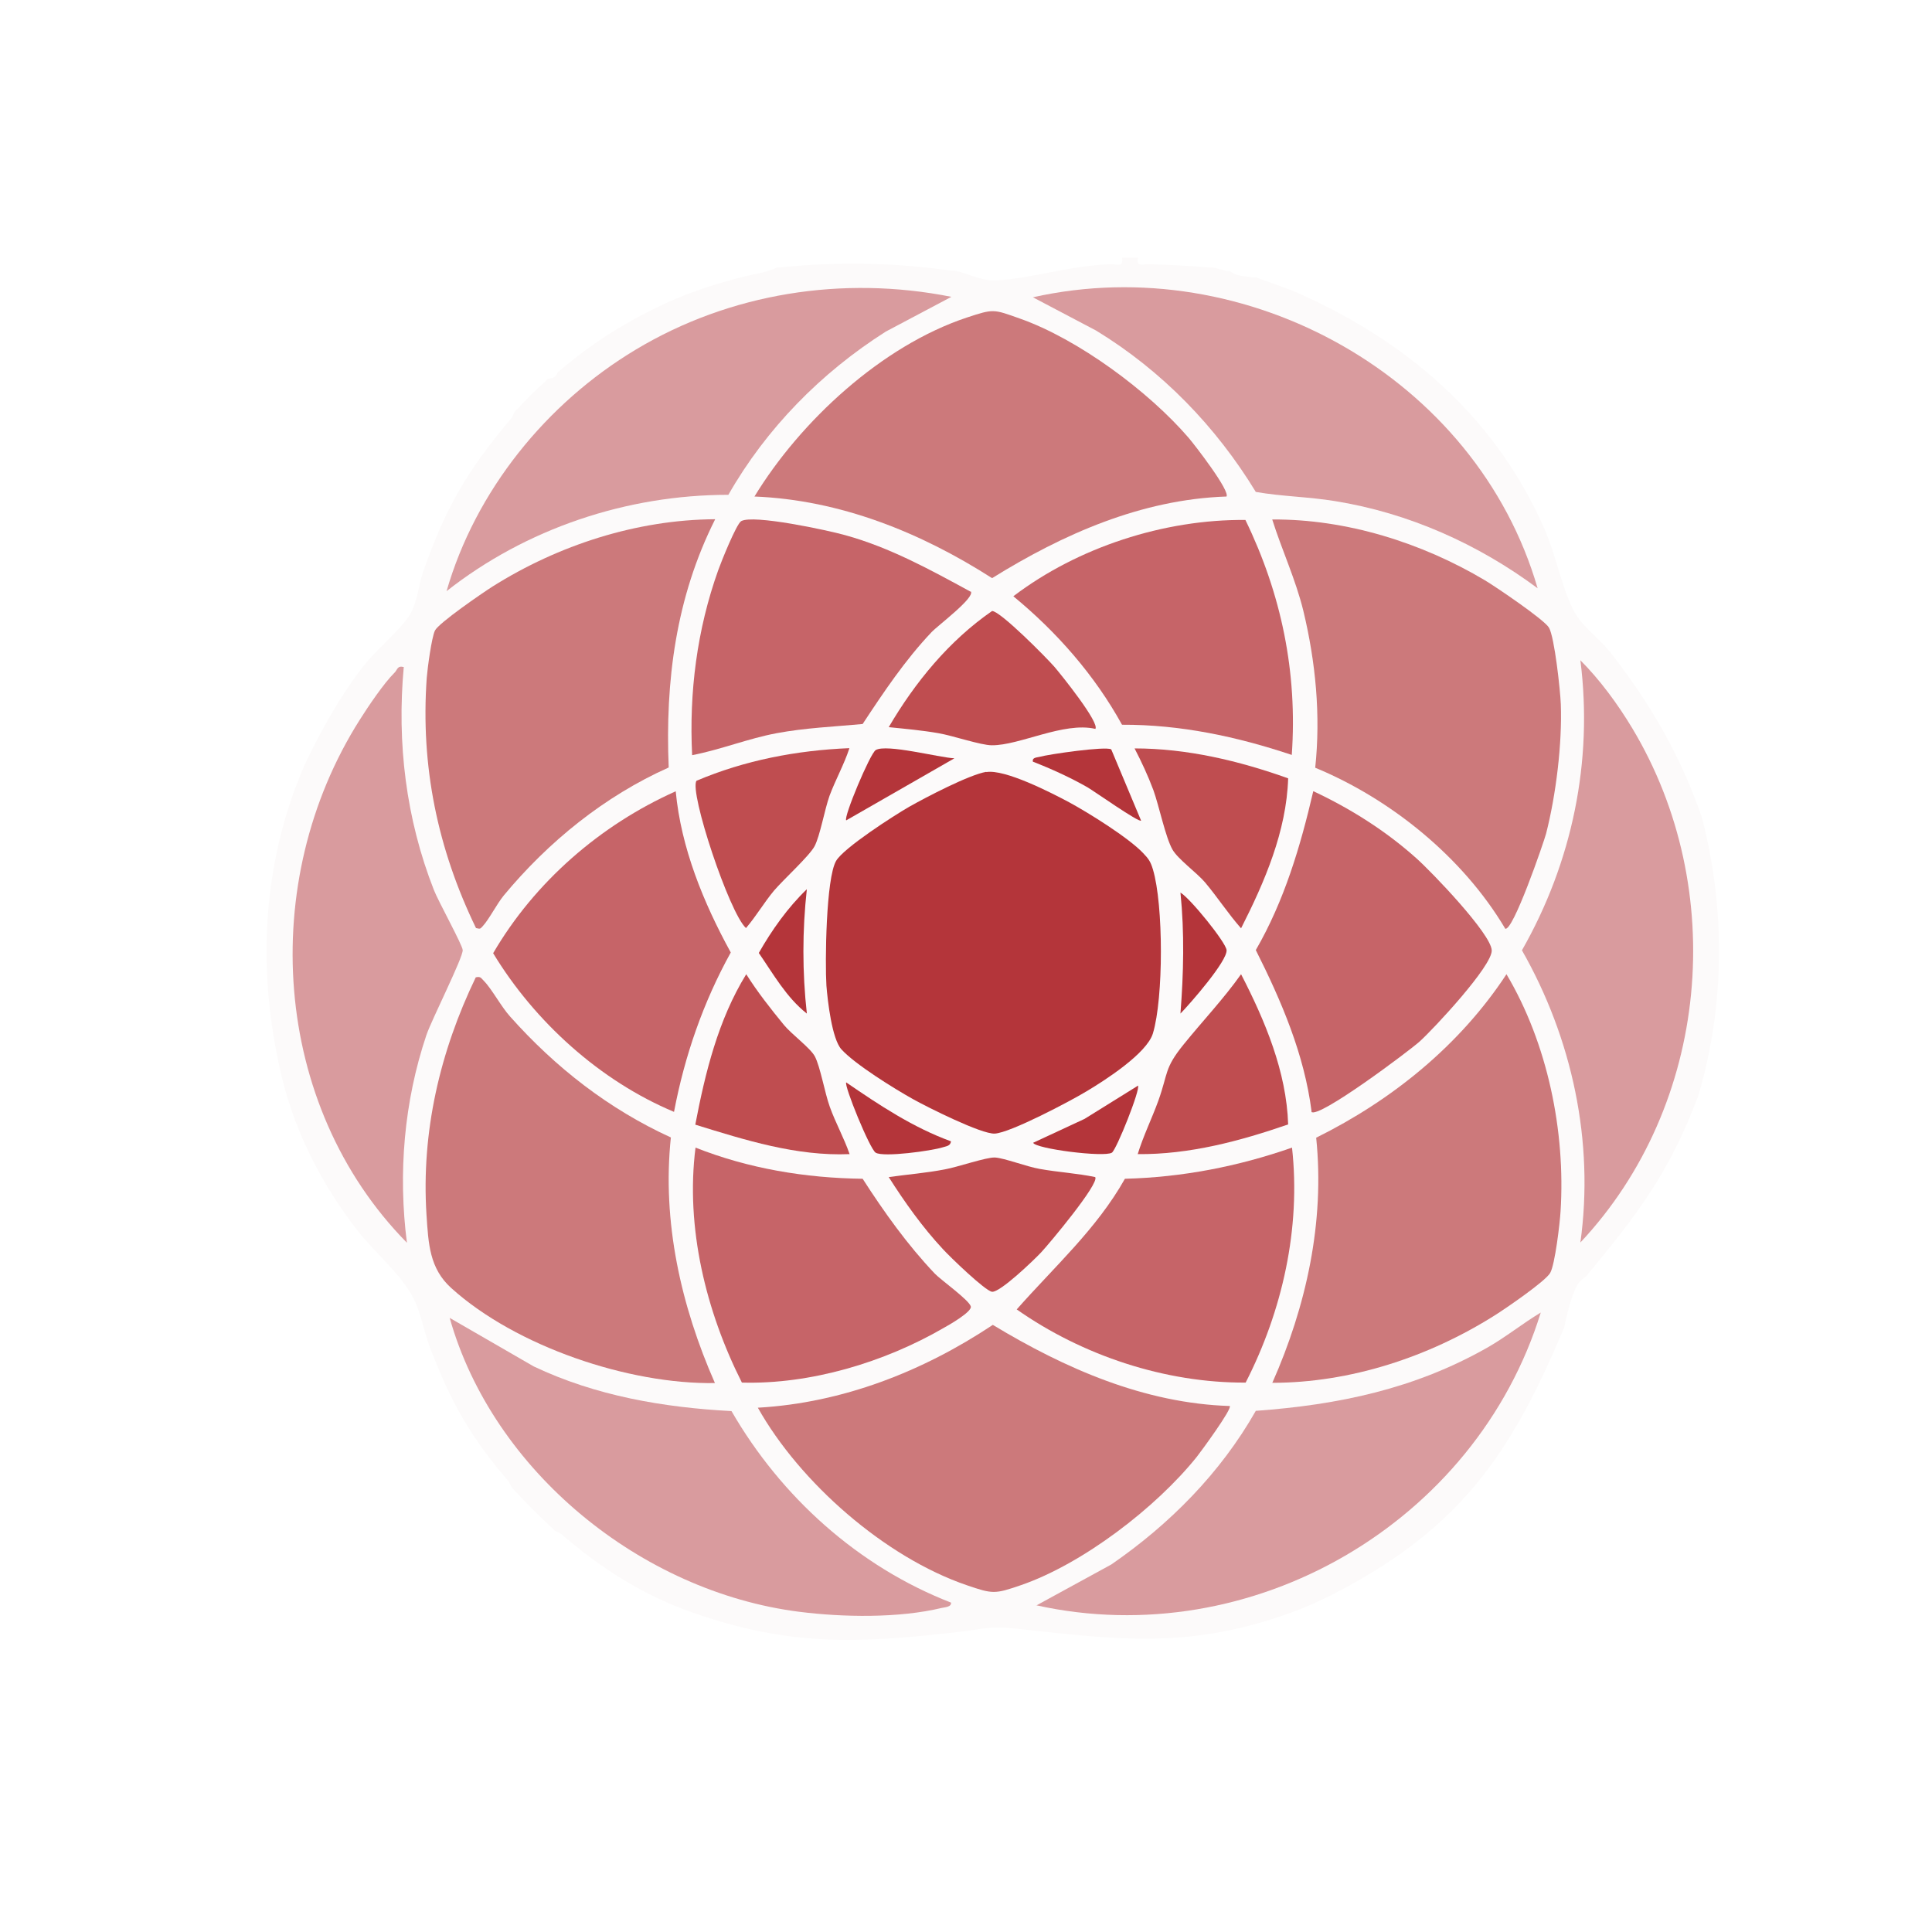 <?xml version="1.0" encoding="UTF-8"?>
<svg id="logos" xmlns="http://www.w3.org/2000/svg" viewBox="0 0 80 80">
  <defs>
    <style>
      .cls-1 {
        fill: #d99b9e;
      }

      .cls-2 {
        fill: #bf4d50;
      }

      .cls-3 {
        fill: #fff;
      }

      .cls-4 {
        fill: #c66468;
      }

      .cls-5 {
        fill: #b4353a;
      }

      .cls-6 {
        fill: #fcfafa;
      }

      .cls-7 {
        fill: #cc797b;
      }
    </style>
  </defs>
  <rect class="cls-3" width="80" height="80"/>
  <path class="cls-6" d="M47.12,10.67c-.08.41.21.26.47.27.84.03,1.68.06,2.52.14.04,0,.09,0,.14,0l.54.14s.09,0,.14,0c.25.23.64.21.95.27.04,0,.09,0,.14,0l1.49.54c4.64,2.01,8.36,5.15,10.43,9.84.47,1.06.73,2.45,1.21,3.39.35.69,1.07,1.16,1.52,1.74,1.66,2.11,2.92,4.3,3.8,6.84.98,3.77.96,7.77-.14,11.51-1.19,3.18-2.5,4.9-4.61,7.45-.11.14-.28.16-.43.45-.24.46-.41,1.2-.52,1.72-2.04,4.85-4,7.94-8.69,10.57-.59.33-1.27.69-1.9.95-.23.1-.44.18-.68.27-4.19,1.53-7.14,1.15-11.4.68-1.13-.13-1.39.02-2.44.14-4.15.47-6.96.6-10.99-.81-2.05-.72-3.79-1.83-5.43-3.25l-.27-.14s-.09-.09-.14-.14c-.4-.36-1.13-1.09-1.49-1.49-.04-.05-.09-.09-.14-.14l-.14-.27c-1.59-1.84-2.4-3.31-3.26-5.55-.25-.66-.36-1.4-.68-2.03-.51-1.01-1.65-1.93-2.36-2.86-1.41-1.83-2.52-3.97-3.07-6.22-.98-4.02-.9-8.16.54-12.06.09-.24.18-.44.27-.68.26-.62.62-1.3.95-1.9.49-.88,1.01-1.71,1.63-2.5.49-.62,1.56-1.52,1.9-2.1.31-.54.35-1.21.54-1.76.94-2.68,1.83-4.2,3.66-6.37l.14-.27s.09-.09.14-.14c.26-.29.79-.82,1.09-1.08.05-.04.09-.09.14-.14.2,0,.34-.08.41-.27,1.03-.87,1.94-1.52,3.12-2.17.51-.28,1.09-.58,1.63-.81.96-.41,1.84-.69,2.85-.95.49-.13,1.04-.19,1.49-.41.04,0,.09,0,.14,0,2.35-.24,4.72-.2,7.06.14.04,0,.09,0,.14,0,.5.08,1.05.42,1.68.4,1.42-.05,3.02-.61,4.78-.67.26,0,.54.14.47-.27h.68ZM39.38,12.3c-4.48-.88-9.16-.16-13.07,2.19-3.7,2.22-6.63,5.84-7.83,10,3.3-2.59,7.46-4,11.67-3.99,1.58-2.75,3.84-5.07,6.52-6.76l2.7-1.43ZM63.67,24.36c-2.53-8.73-12.02-14.05-20.9-12.05l2.62,1.38c2.71,1.66,4.95,3.97,6.61,6.68,1.09.19,2.19.2,3.28.38,3.05.5,5.93,1.78,8.39,3.61ZM50.78,20.56c.21-.2-1.32-2.16-1.56-2.44-1.66-1.93-4.59-4.09-6.99-4.94-1.11-.39-1.09-.41-2.2-.04-3.52,1.17-6.89,4.29-8.79,7.41,3.55.15,6.89,1.49,9.84,3.38,2.93-1.82,6.19-3.26,9.7-3.38ZM29.61,21.51c-3.25.02-6.49,1.07-9.22,2.79-.41.26-2.23,1.52-2.38,1.82-.14.29-.32,1.57-.34,1.96-.27,3.66.44,7.08,2.04,10.36.18.03.17.04.28-.08.26-.29.56-.9.87-1.27,1.85-2.23,4.18-4.11,6.83-5.3-.15-3.58.3-7.05,1.92-10.27ZM40.2,24.49c-1.67-.91-3.34-1.83-5.19-2.34-.71-.19-3.83-.87-4.31-.58-.2.12-.83,1.69-.95,2.03-.89,2.45-1.21,5.05-1.08,7.66,1.19-.22,2.31-.69,3.5-.91s2.37-.27,3.56-.38c.87-1.32,1.76-2.65,2.85-3.8.25-.27,1.81-1.43,1.63-1.69ZM51.57,21.53c-3.37-.03-6.94,1.13-9.61,3.16,1.81,1.48,3.38,3.27,4.5,5.32,2.4-.02,4.76.49,7.03,1.25.24-3.42-.43-6.66-1.92-9.73ZM62.32,38.44c.31.21,1.62-3.61,1.7-3.93.41-1.59.68-3.71.61-5.36-.02-.56-.26-2.79-.49-3.17-.19-.33-2.2-1.69-2.65-1.96-2.62-1.56-5.74-2.53-8.81-2.52.4,1.28.97,2.48,1.29,3.79.52,2.11.72,4.32.49,6.49,3.13,1.31,6.1,3.71,7.86,6.65ZM45.35,30.18c.22-.22-1.44-2.29-1.69-2.58-.33-.38-2.24-2.3-2.58-2.31-1.78,1.24-3.18,2.96-4.28,4.81.69.07,1.37.13,2.06.25.59.1,1.75.5,2.21.5,1.15,0,2.96-.98,4.28-.68ZM65.44,51.45c5.35-5.7,6.17-14.63,2.14-21.31-.59-.98-1.34-1.99-2.14-2.8.53,4.19-.34,8.37-2.42,12.01,2.08,3.65,3,7.92,2.42,12.1ZM16.72,27.61c-.27-.07-.26.11-.38.23-.44.43-1.1,1.41-1.44,1.95-4.24,6.7-3.66,15.96,1.95,21.66-.37-2.88-.12-5.85.81-8.61.21-.64,1.52-3.21,1.5-3.51-.01-.21-1.01-2.02-1.19-2.48-1.16-2.95-1.54-6.1-1.25-9.25ZM35.17,30.99c-2.17.09-4.32.5-6.32,1.35-.31.45,1.36,5.47,2.05,6.1.42-.49.75-1.06,1.16-1.55.37-.45,1.47-1.44,1.68-1.84.23-.44.41-1.51.62-2.09.24-.67.59-1.29.82-1.96ZM39.52,31.4c-.64-.03-2.82-.61-3.26-.34-.23.14-1.34,2.79-1.22,2.91l4.48-2.57ZM46.01,31.02c-.21-.13-2.58.21-2.97.31-.13.03-.31.03-.27.2.75.29,1.56.66,2.26,1.06.26.15,2.12,1.47,2.22,1.38l-1.24-2.96ZM53.34,32.23c-2.04-.73-4.19-1.25-6.36-1.24.29.56.56,1.13.78,1.73.24.67.5,1.95.79,2.46.23.41,1,.95,1.35,1.36.52.61.96,1.3,1.49,1.9.98-1.93,1.88-4.03,1.95-6.21ZM40.84,31.97c-.71.11-2.49,1.05-3.18,1.44-.63.36-2.72,1.71-3.04,2.25-.42.73-.47,4.21-.4,5.16.04.64.22,2.21.62,2.64.57.62,2.19,1.63,2.96,2.06.6.33,2.84,1.46,3.39,1.43.63-.03,3.14-1.35,3.8-1.75.77-.47,2.5-1.57,2.75-2.4.44-1.46.44-5.32,0-6.79-.1-.32-.18-.44-.41-.68-.61-.64-2.25-1.66-3.06-2.1-.75-.41-2.65-1.38-3.43-1.25ZM27.98,32.76c-3.11,1.39-5.83,3.76-7.55,6.7,1.71,2.84,4.42,5.29,7.49,6.57.44-2.31,1.21-4.54,2.35-6.6-1.13-2.06-2.06-4.33-2.28-6.68ZM54.31,46.03c.29.3,4.07-2.54,4.48-2.91.59-.53,3.02-3.14,2.99-3.78-.04-.68-2.5-3.26-3.12-3.81-1.27-1.12-2.74-2.06-4.27-2.78-.53,2.28-1.2,4.54-2.38,6.58,1.06,2.12,2.01,4.32,2.31,6.69ZM33.41,41.97c-.19-1.71-.19-3.44,0-5.15-.79.77-1.45,1.69-1.99,2.64.6.87,1.14,1.84,1.99,2.51ZM48.88,41.97c.4-.41,1.95-2.19,1.91-2.63-.03-.31-1.5-2.14-1.91-2.38.17,1.68.13,3.33,0,5.01ZM35.17,47.79c-.22-.67-.57-1.29-.82-1.96-.21-.58-.39-1.65-.62-2.09-.18-.35-.96-.92-1.28-1.3-.55-.66-1.1-1.37-1.56-2.1-1.16,1.88-1.7,4.08-2.11,6.23,2.07.64,4.19,1.31,6.38,1.22ZM53.34,46.56c-.07-2.19-.96-4.29-1.95-6.22-.73,1.03-1.58,1.94-2.38,2.91s-.62,1.17-1.05,2.34c-.27.74-.62,1.45-.85,2.2,2.13.02,4.22-.55,6.23-1.23ZM52.68,57.27c3.24,0,6.49-1.07,9.22-2.79.44-.28,2.11-1.42,2.3-1.76s.4-2.06.43-2.55c.2-3.32-.54-6.96-2.24-9.82-1.93,2.94-4.73,5.21-7.88,6.77.35,3.49-.41,6.98-1.82,10.16ZM29.61,57.27c-1.4-3.18-2.2-6.67-1.82-10.16-2.59-1.18-4.78-2.9-6.66-5.01-.37-.41-.76-1.15-1.09-1.48-.11-.11-.12-.19-.33-.14-1.49,3.07-2.26,6.39-2.04,9.83.07,1.2.12,2.22,1.03,3.04,2.67,2.41,7.34,3.99,10.92,3.93ZM39.38,47.25c-1.58-.57-2.97-1.5-4.34-2.44-.1.12.98,2.77,1.22,2.91.33.2,2.33-.08,2.77-.22.15-.05.33-.04.35-.26ZM47.12,44.95l-2.22,1.38-2.13.99c.11.25,2.93.6,3.26.41.2-.12,1.21-2.64,1.08-2.78ZM30.72,57.25c2.84.09,5.9-.83,8.35-2.26.22-.13,1.18-.67,1.13-.89-.06-.27-1.24-1.1-1.49-1.36-1.14-1.19-2.1-2.54-2.99-3.93-2.37-.03-4.72-.42-6.92-1.29-.42,3.3.43,6.78,1.92,9.73ZM53.5,47.52c-2.23.78-4.55,1.22-6.92,1.29-1.17,2.09-2.92,3.64-4.48,5.41,2.72,1.91,6.15,3.05,9.48,3.03,1.52-2.97,2.29-6.4,1.92-9.73ZM45.35,48.74c-.76-.16-1.54-.2-2.31-.34-.52-.09-1.46-.45-1.84-.47-.35-.02-1.56.4-2.07.49-.77.14-1.56.21-2.33.32.66,1.04,1.39,2.08,2.24,2.98.28.3,1.77,1.74,2.04,1.77.33.03,1.72-1.31,2.03-1.63s2.42-2.86,2.24-3.12ZM42.91,66.48c8.95,1.99,18.21-3.43,20.9-12.12-.75.45-1.45,1.01-2.21,1.45-3.01,1.71-6.16,2.36-9.59,2.62-1.47,2.56-3.56,4.68-5.98,6.36l-3.11,1.7ZM39.38,66.35c-3.84-1.49-7.04-4.38-9.09-7.93-2.83-.15-5.63-.63-8.19-1.85l-3.48-2.01c1.8,6.36,7.93,11.34,14.47,12.17,1.81.23,4.13.28,5.91-.16.14-.03.41-.04.38-.23ZM50.92,58.22c-3.54-.11-6.84-1.56-9.82-3.36-2.89,1.93-6.22,3.23-9.73,3.43,1.75,3.1,5.26,6.19,8.65,7.35,1.08.37,1.16.37,2.24,0,2.56-.88,5.61-3.22,7.29-5.32.16-.2,1.48-1.99,1.36-2.1Z"/>
  <path class="cls-5" d="M40.84,31.97c.77-.13,2.68.85,3.43,1.25.81.44,2.45,1.46,3.06,2.1.23.24.31.35.41.68.44,1.47.44,5.33,0,6.79-.25.83-1.98,1.94-2.75,2.4-.66.4-3.16,1.72-3.8,1.75-.55.03-2.8-1.1-3.39-1.43-.77-.43-2.4-1.44-2.96-2.06-.39-.43-.57-2-.62-2.64-.06-.96-.02-4.43.4-5.16.31-.54,2.41-1.89,3.04-2.25.69-.39,2.47-1.32,3.18-1.44Z"/>
  <path class="cls-7" d="M50.92,58.22c.12.1-1.2,1.9-1.36,2.1-1.68,2.1-4.73,4.44-7.29,5.32-1.08.37-1.16.37-2.24,0-3.39-1.16-6.91-4.25-8.65-7.35,3.51-.2,6.83-1.5,9.73-3.43,2.98,1.8,6.27,3.25,9.82,3.36Z"/>
  <path class="cls-7" d="M50.78,20.56c-3.52.12-6.77,1.56-9.7,3.38-2.95-1.89-6.29-3.24-9.84-3.38,1.9-3.12,5.27-6.24,8.79-7.41,1.12-.37,1.1-.35,2.2.04,2.41.85,5.33,3.01,6.99,4.94.24.28,1.76,2.24,1.56,2.44Z"/>
  <path class="cls-7" d="M62.32,38.44c-1.75-2.94-4.72-5.35-7.86-6.65.23-2.17.02-4.37-.49-6.49-.32-1.31-.89-2.52-1.29-3.79,3.07-.02,6.19.96,8.81,2.52.45.27,2.46,1.63,2.65,1.96.23.39.47,2.61.49,3.17.06,1.64-.2,3.76-.61,5.36-.08.31-1.39,4.13-1.7,3.93Z"/>
  <path class="cls-7" d="M29.61,57.27c-3.58.06-8.25-1.52-10.92-3.93-.91-.82-.95-1.84-1.03-3.04-.22-3.44.56-6.76,2.04-9.83.2-.05.22.03.33.14.33.33.72,1.07,1.09,1.48,1.88,2.11,4.08,3.83,6.66,5.01-.37,3.49.42,6.98,1.82,10.16Z"/>
  <path class="cls-7" d="M52.68,57.27c1.41-3.18,2.18-6.67,1.82-10.16,3.15-1.56,5.95-3.83,7.88-6.77,1.7,2.86,2.45,6.5,2.24,9.82-.03.5-.23,2.2-.43,2.55s-1.87,1.49-2.3,1.76c-2.73,1.72-5.97,2.79-9.22,2.79Z"/>
  <path class="cls-7" d="M29.61,21.51c-1.62,3.22-2.07,6.69-1.92,10.27-2.66,1.19-4.98,3.07-6.83,5.3-.3.37-.61.99-.87,1.27-.11.12-.1.12-.28.08-1.59-3.28-2.3-6.7-2.04-10.36.03-.39.2-1.67.34-1.96.15-.31,1.97-1.56,2.38-1.82,2.73-1.72,5.97-2.77,9.22-2.79Z"/>
  <path class="cls-1" d="M63.67,24.36c-2.46-1.83-5.34-3.12-8.39-3.61-1.09-.18-2.19-.19-3.28-.38-1.65-2.71-3.89-5.02-6.61-6.68l-2.62-1.38c8.87-1.99,18.37,3.33,20.9,12.05Z"/>
  <path class="cls-1" d="M39.38,66.35c.03.19-.24.2-.38.23-1.78.43-4.1.39-5.91.16-6.54-.83-12.68-5.82-14.47-12.17l3.48,2.01c2.57,1.22,5.37,1.7,8.19,1.85,2.05,3.55,5.25,6.44,9.09,7.93Z"/>
  <path class="cls-1" d="M42.91,66.48l3.11-1.7c2.42-1.67,4.52-3.79,5.98-6.36,3.43-.25,6.58-.91,9.59-2.62.77-.44,1.46-1,2.21-1.45-2.69,8.7-11.94,14.11-20.9,12.12Z"/>
  <path class="cls-1" d="M16.72,27.61c-.29,3.15.09,6.3,1.25,9.25.18.46,1.18,2.27,1.19,2.48.02.3-1.28,2.87-1.5,3.51-.93,2.76-1.18,5.73-.81,8.61-5.61-5.7-6.2-14.96-1.95-21.66.34-.54,1-1.52,1.44-1.95.12-.12.11-.3.38-.23Z"/>
  <path class="cls-1" d="M39.38,12.3l-2.7,1.43c-2.68,1.7-4.95,4.01-6.52,6.76-4.22,0-8.38,1.4-11.67,3.99,1.2-4.16,4.13-7.78,7.83-10,3.91-2.35,8.59-3.08,13.07-2.19Z"/>
  <path class="cls-1" d="M65.44,51.45c.58-4.18-.34-8.45-2.42-12.1,2.08-3.65,2.95-7.82,2.42-12.01.81.81,1.55,1.82,2.14,2.8,4.02,6.68,3.21,15.61-2.14,21.31Z"/>
  <path class="cls-4" d="M54.31,46.03c-.3-2.37-1.25-4.58-2.31-6.69,1.18-2.04,1.85-4.3,2.38-6.58,1.54.72,3.01,1.65,4.27,2.78.62.55,3.09,3.12,3.12,3.81.03.64-2.4,3.25-2.99,3.78-.41.37-4.19,3.21-4.48,2.91Z"/>
  <path class="cls-4" d="M27.98,32.76c.22,2.35,1.15,4.62,2.28,6.68-1.14,2.06-1.91,4.28-2.35,6.6-3.06-1.28-5.77-3.73-7.49-6.57,1.72-2.95,4.44-5.31,7.55-6.7Z"/>
  <path class="cls-4" d="M40.2,24.49c.18.26-1.38,1.42-1.63,1.69-1.09,1.15-1.98,2.48-2.85,3.8-1.19.11-2.38.16-3.56.38s-2.31.68-3.5.91c-.13-2.6.2-5.2,1.08-7.66.12-.34.75-1.91.95-2.03.49-.29,3.6.38,4.31.58,1.85.51,3.52,1.43,5.19,2.34Z"/>
  <path class="cls-4" d="M53.5,47.52c.37,3.33-.4,6.76-1.92,9.73-3.33.02-6.76-1.12-9.48-3.03,1.56-1.77,3.31-3.33,4.48-5.41,2.37-.06,4.69-.51,6.92-1.29Z"/>
  <path class="cls-4" d="M30.72,57.25c-1.49-2.95-2.34-6.43-1.92-9.73,2.2.87,4.55,1.26,6.92,1.29.89,1.38,1.85,2.73,2.99,3.93.25.26,1.43,1.1,1.49,1.36.05.22-.91.77-1.13.89-2.45,1.42-5.51,2.34-8.35,2.26Z"/>
  <path class="cls-4" d="M51.57,21.53c1.49,3.07,2.16,6.31,1.92,9.73-2.27-.76-4.62-1.26-7.03-1.25-1.13-2.05-2.7-3.84-4.5-5.32,2.67-2.03,6.24-3.19,9.61-3.16Z"/>
  <path class="cls-2" d="M53.34,32.23c-.07,2.19-.97,4.28-1.95,6.21-.53-.6-.97-1.28-1.49-1.9-.35-.41-1.12-.96-1.35-1.36-.29-.51-.55-1.79-.79-2.46-.22-.59-.49-1.17-.78-1.73,2.17,0,4.32.51,6.36,1.24Z"/>
  <path class="cls-2" d="M45.35,30.18c-1.31-.3-3.13.69-4.28.68-.46,0-1.62-.4-2.21-.5-.69-.12-1.37-.18-2.06-.25,1.09-1.86,2.5-3.58,4.28-4.81.34,0,2.25,1.93,2.58,2.31.25.29,1.92,2.36,1.69,2.58Z"/>
  <path class="cls-2" d="M45.35,48.74c.19.26-1.92,2.78-2.24,3.12s-1.7,1.66-2.03,1.63c-.28-.03-1.76-1.46-2.04-1.77-.84-.9-1.58-1.94-2.24-2.98.78-.11,1.56-.17,2.33-.32.51-.09,1.72-.51,2.07-.49.38.02,1.32.38,1.84.47.77.14,1.55.18,2.31.34Z"/>
  <path class="cls-2" d="M53.34,46.56c-2,.69-4.09,1.25-6.23,1.23.23-.75.58-1.46.85-2.2.42-1.17.24-1.34,1.05-2.34s1.65-1.88,2.38-2.91c.99,1.92,1.88,4.03,1.95,6.22Z"/>
  <path class="cls-2" d="M35.17,30.99c-.22.67-.57,1.29-.82,1.96-.21.59-.39,1.65-.62,2.09-.21.4-1.31,1.4-1.68,1.84-.41.49-.74,1.06-1.16,1.55-.69-.62-2.36-5.65-2.05-6.1,2-.85,4.15-1.26,6.32-1.35Z"/>
  <path class="cls-2" d="M35.17,47.79c-2.19.09-4.31-.58-6.38-1.22.41-2.15.95-4.35,2.11-6.23.46.73,1.01,1.43,1.56,2.1.31.38,1.09.95,1.28,1.3.23.44.41,1.51.62,2.09.24.67.59,1.29.82,1.96Z"/>
  <path class="cls-5" d="M39.52,31.4l-4.48,2.57c-.12-.13.99-2.77,1.22-2.91.44-.27,2.62.31,3.26.34Z"/>
  <path class="cls-5" d="M46.01,31.02l1.24,2.96c-.09.09-1.96-1.23-2.22-1.38-.7-.4-1.51-.77-2.26-1.06-.04-.17.14-.17.27-.2.39-.11,2.76-.45,2.97-.31Z"/>
  <path class="cls-5" d="M33.41,41.97c-.85-.67-1.39-1.64-1.99-2.51.54-.95,1.2-1.88,1.99-2.64-.19,1.71-.19,3.44,0,5.15Z"/>
  <path class="cls-5" d="M39.38,47.25c-.02.21-.2.21-.35.26-.44.14-2.44.42-2.77.22-.24-.14-1.32-2.79-1.22-2.91,1.37.94,2.77,1.87,4.34,2.44Z"/>
  <path class="cls-5" d="M48.88,41.97c.13-1.68.17-3.33,0-5.01.41.24,1.88,2.06,1.91,2.38.04.45-1.51,2.22-1.91,2.63Z"/>
  <path class="cls-5" d="M47.12,44.95c.12.13-.89,2.66-1.08,2.78-.33.2-3.15-.16-3.26-.41l2.13-.99,2.22-1.38Z"/>
</svg>